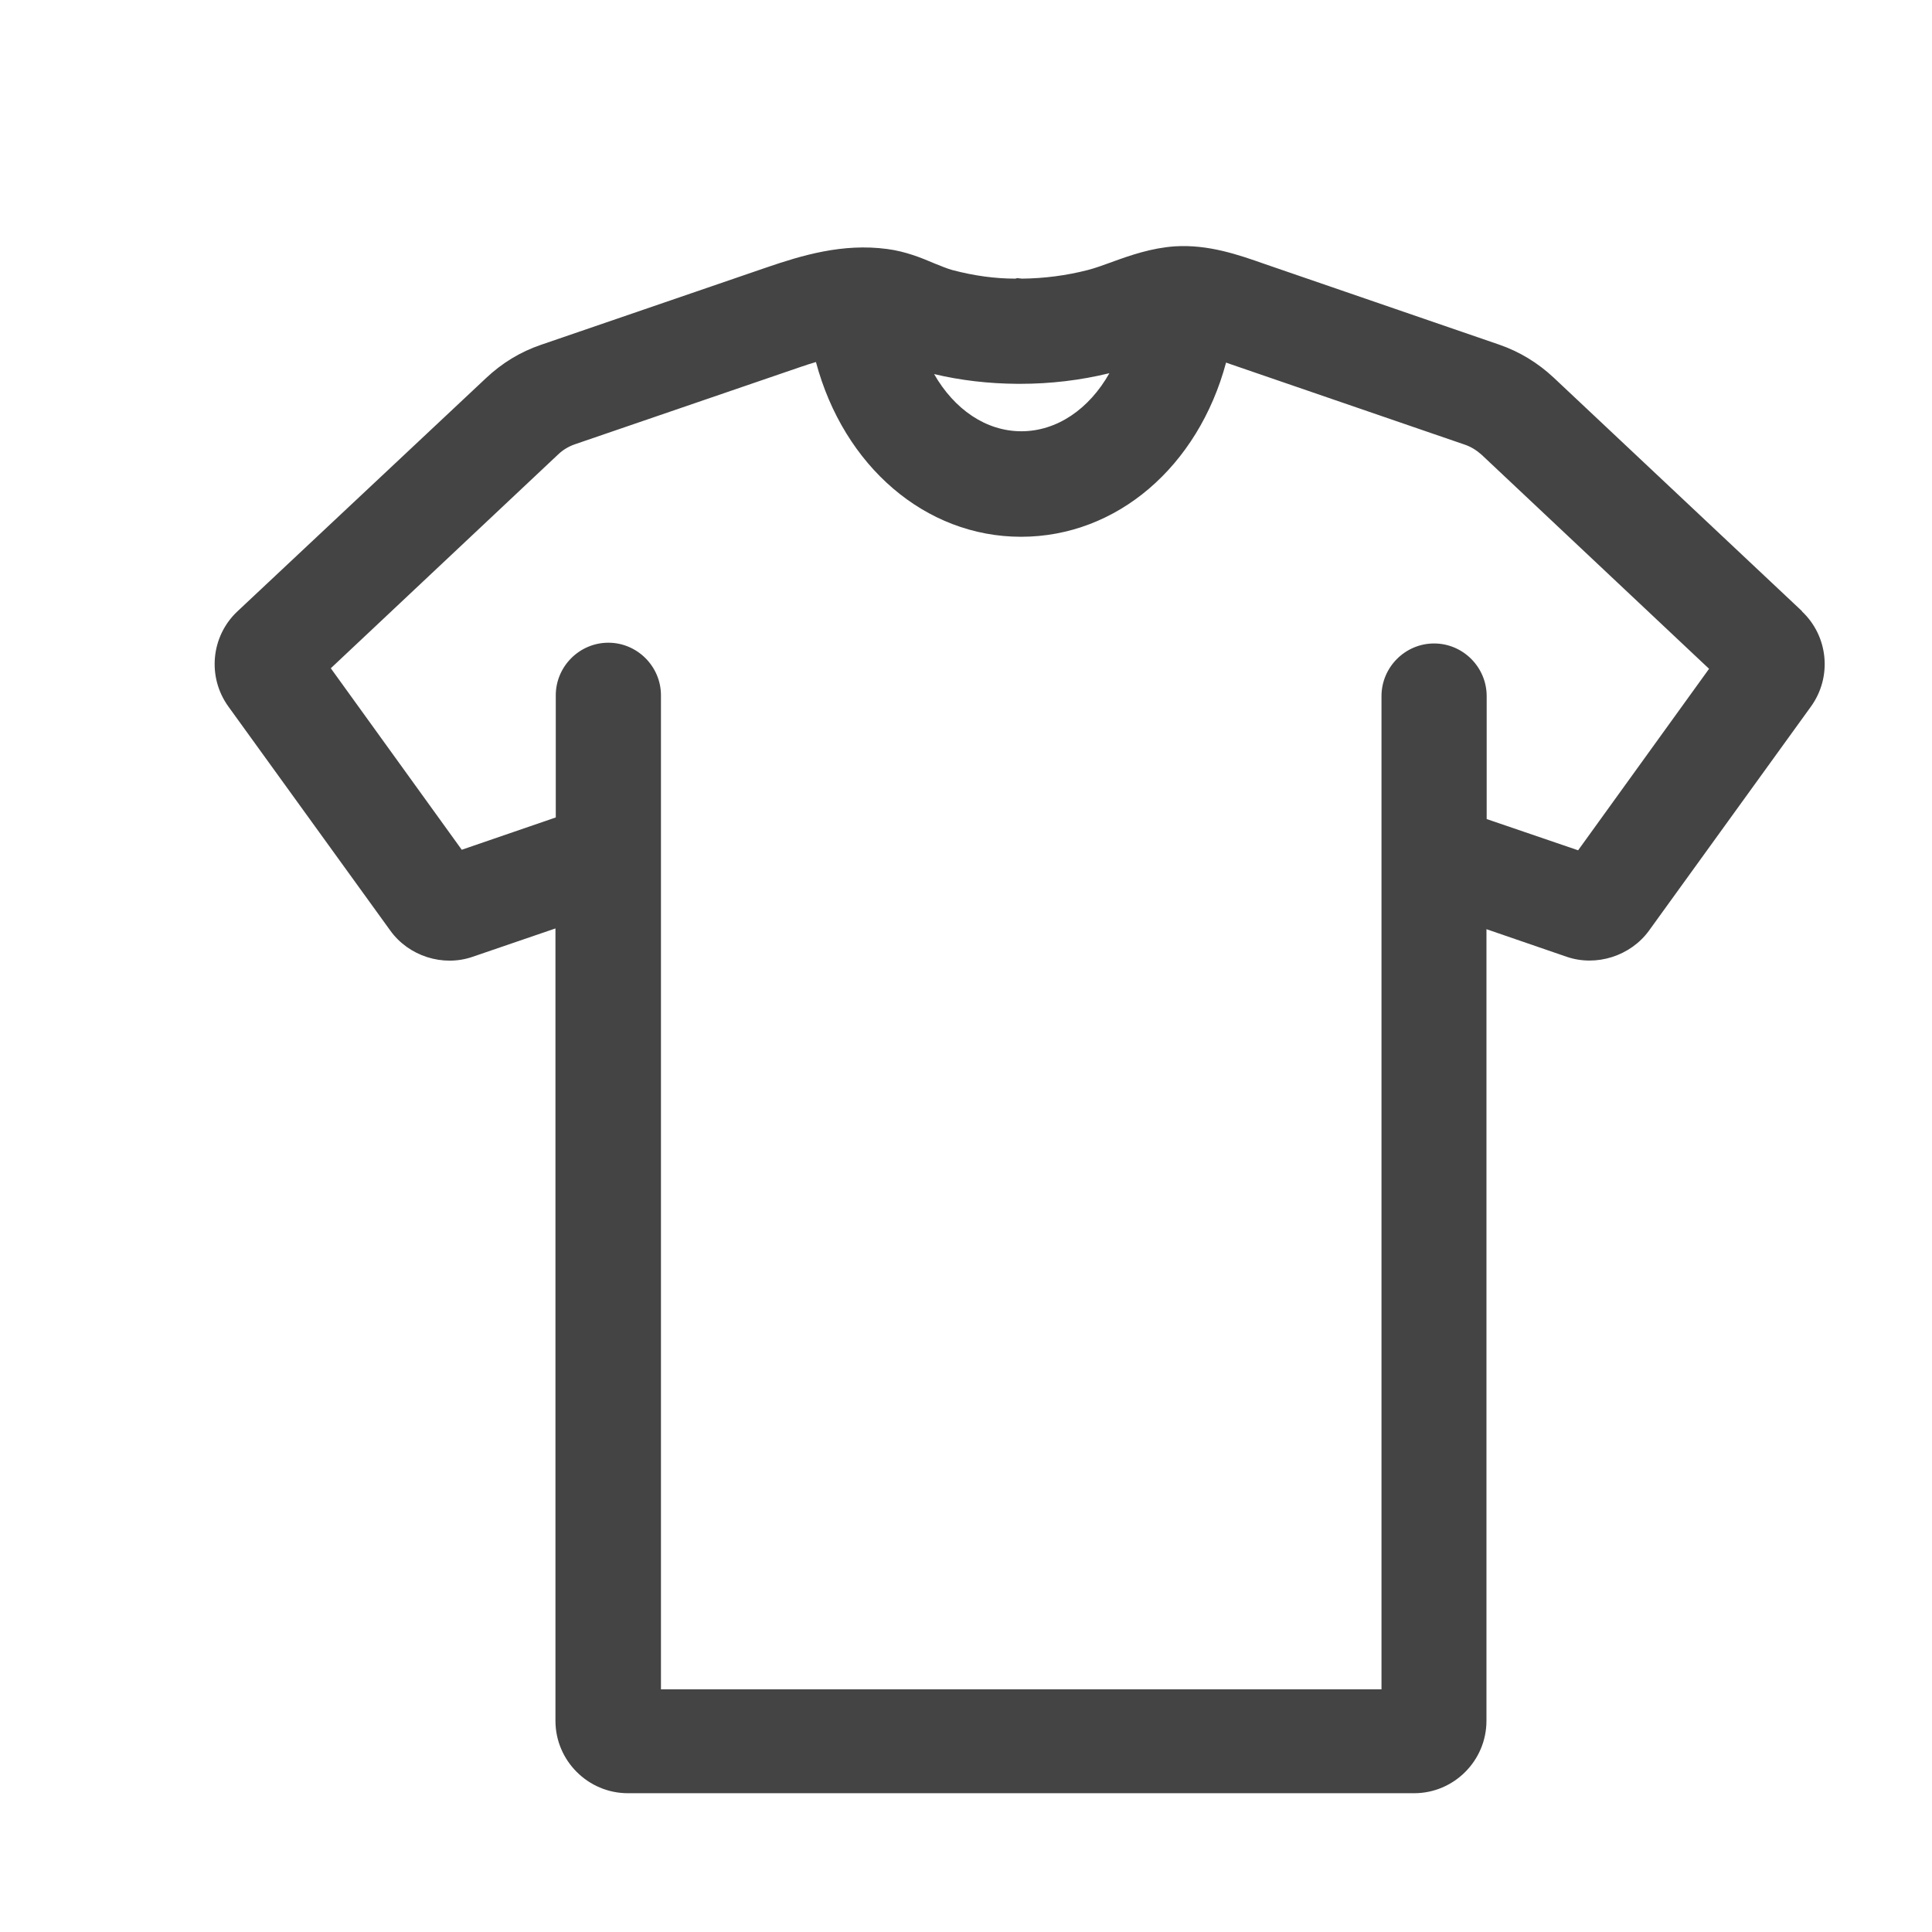 <svg xmlns="http://www.w3.org/2000/svg" fill="none" viewBox="0 0 18 18" height="18" width="18">
<g clip-path="url(#clip0_749_14665)">
<path fill="#444444" d="M16.79 5.695L14.475 3.518C14.327 3.38 14.157 3.276 13.965 3.21L11.784 2.46C11.537 2.373 11.258 2.276 10.947 2.295C10.729 2.31 10.532 2.378 10.36 2.441C10.28 2.47 10.207 2.497 10.134 2.516C9.935 2.567 9.729 2.594 9.521 2.596L9.477 2.591L9.46 2.596C9.273 2.596 9.077 2.57 8.873 2.516C8.827 2.504 8.764 2.477 8.703 2.453C8.584 2.402 8.436 2.342 8.266 2.32C7.851 2.264 7.468 2.38 7.141 2.492L5.039 3.213C4.848 3.278 4.678 3.382 4.53 3.521L2.213 5.695C1.965 5.927 1.929 6.308 2.128 6.583L3.637 8.671C3.807 8.907 4.125 9.011 4.404 8.914L5.175 8.65V16.032C5.175 16.404 5.479 16.707 5.85 16.707H13.175C13.546 16.707 13.849 16.404 13.849 16.032V8.657L14.596 8.914C14.873 9.009 15.191 8.907 15.363 8.671L16.872 6.583C17.071 6.308 17.035 5.927 16.787 5.695H16.79ZM8.698 3.484C8.953 3.545 9.213 3.574 9.477 3.576H9.506C9.787 3.576 10.066 3.543 10.336 3.477C10.147 3.812 9.846 4.018 9.516 4.018C9.186 4.018 8.89 3.814 8.701 3.482L8.698 3.484ZM5.178 6.478V7.616L4.302 7.917L3.082 6.226L5.2 4.234C5.246 4.19 5.299 4.159 5.357 4.139L7.458 3.419C7.509 3.402 7.558 3.385 7.602 3.373C7.861 4.343 8.621 5.001 9.513 5.001C10.406 5.001 11.163 4.346 11.423 3.378C11.435 3.382 11.447 3.387 11.462 3.392L13.645 4.142C13.703 4.161 13.757 4.195 13.803 4.236L15.923 6.231L14.703 7.922L13.851 7.631V6.486C13.851 6.216 13.631 5.995 13.361 5.995C13.092 5.995 12.871 6.216 12.871 6.486V15.739H6.158V6.478C6.158 6.209 5.937 5.988 5.668 5.988C5.399 5.988 5.178 6.209 5.178 6.478Z"></path>
</g>
<defs>
<clipPath id="clip0_749_14665">
<rect transform="translate(2 2)" fill="white" height="15" width="15"></rect>
</clipPath>
</defs>
</svg>

